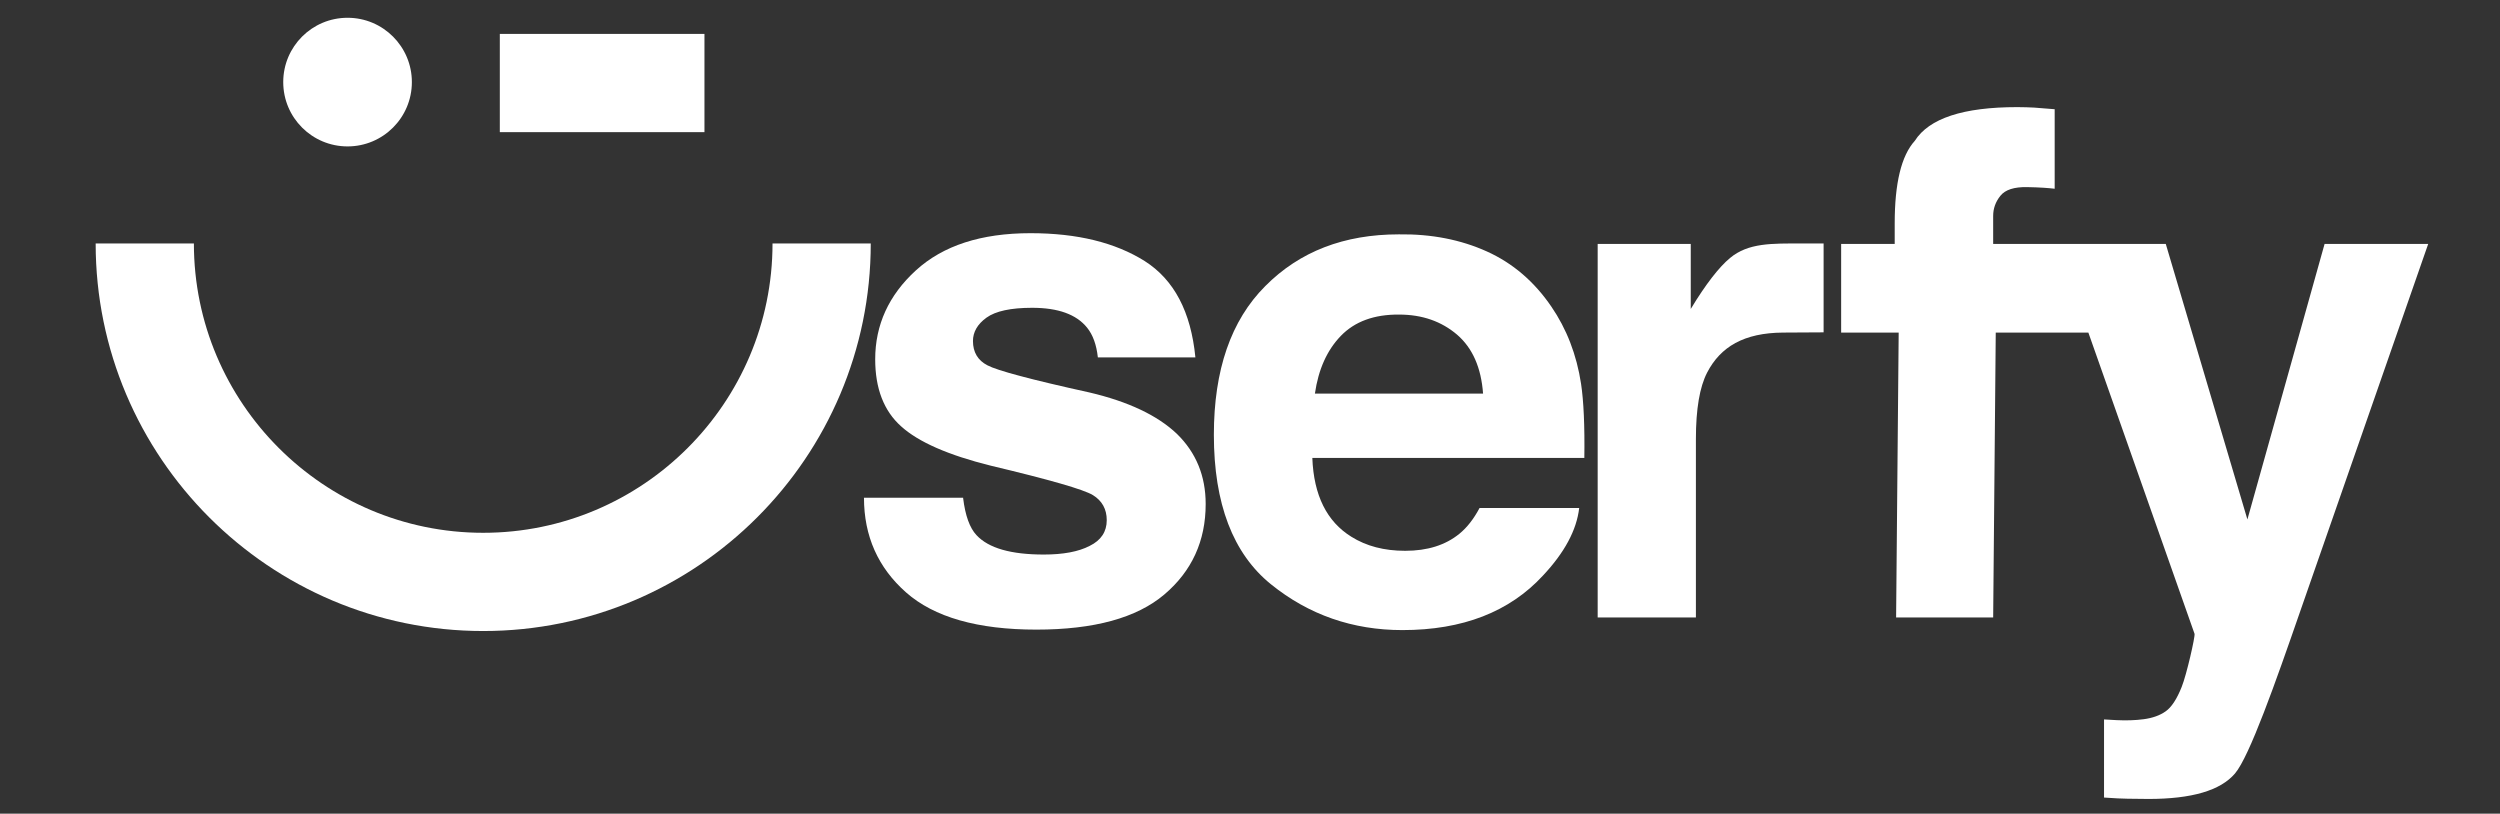 <?xml version="1.0" encoding="UTF-8"?> <svg xmlns="http://www.w3.org/2000/svg" xmlns:xlink="http://www.w3.org/1999/xlink" version="1.1" id="Layer_1" x="0px" y="0px" viewBox="0 0 1068.9 347.9" style="enable-background:new 0 0 1068.9 347.9;" xml:space="preserve"><rect x="0" y="0" width="1068.9" height="347.9" fill="#333333" stroke="none"/> <style type="text/css"> .st0{fill:#FFFFFF;} </style> <path class="st0" d="M411.8,213c0.9,7.4,2.8,12.7,5.7,15.8c5.2,5.6,14.8,8.3,28.8,8.3c8.2,0,14.8-1.2,19.6-3.7 c4.9-2.4,7.3-6.1,7.3-11c0-4.7-2-8.3-5.9-10.7s-18.5-6.6-43.7-12.6c-18.1-4.5-30.9-10.1-38.3-16.8c-7.4-6.6-11.1-16.2-11.1-28.7 c0-14.7,5.8-27.4,17.4-38s27.9-15.9,49-15.9c20,0,36.2,4,48.8,11.9c12.6,8,19.8,21.7,21.7,41.2h-41.7c-0.6-5.4-2.1-9.6-4.6-12.7 c-4.6-5.7-12.4-8.5-23.5-8.5c-9.1,0-15.6,1.4-19.5,4.2s-5.8,6.2-5.8,10c0,4.8,2.1,8.3,6.2,10.4c4.1,2.2,18.6,6.1,43.6,11.6 c16.6,3.9,29.1,9.8,37.4,17.7c8.2,8,12.3,18,12.3,30c0,15.8-5.9,28.7-17.7,38.7c-11.8,10-30,15-54.7,15c-25.1,0-43.7-5.3-55.7-15.9 s-18-24.1-18-40.5h42.4V213z"></path> <path class="st0" d="M635.7,107.5c11.1,5,20.3,12.9,27.6,23.6c6.5,9.5,10.8,20.5,12.7,33c1.1,7.3,1.6,17.9,1.4,31.7H561.1 c0.6,16,6.2,27.2,16.7,33.7c6.4,4,14,6,23,6c9.5,0,17.2-2.4,23.2-7.3c3.2-2.6,6.1-6.3,8.6-11h42.6c-1.1,9.5-6.3,19.1-15.5,28.9 c-14.3,15.5-34.3,23.3-60.1,23.3c-21.2,0-40-6.5-56.2-19.6S519,215.4,519,185.9c0-27.7,7.3-48.9,22-63.6 c14.7-14.8,33.7-22.1,57.1-22.1C612.1,100,624.6,102.5,635.7,107.5z M573.3,143.6c-5.9,6.1-9.6,14.3-11.1,24.7h71.9 c-0.8-11.1-4.5-19.5-11.1-25.2c-6.7-5.7-14.9-8.6-24.8-8.6C587.5,134.4,579.2,137.5,573.3,143.6z"></path> <path class="st0" d="M779.7,104.1v38c0,0-10.7,0.1-17.3,0.1c-16.8,0.1-26.8,6.1-32.5,17.1c-3.2,6.2-4.8,15.6-4.8,28.4V264h-42V104.3 h39.8v27.8c6.4-10.6,12.1-17.9,16.8-21.8c7.8-6.5,17.9-6.2,30.4-6.2C774.4,104.1,775.3,104.1,779.7,104.1z"></path> <path class="st0" d="M993.9,104.3l-33,117.8L926,104.3h-46.4l0.2,0.7l-0.2-0.7h-27.4c0-5.9,0-8.9,0-12s1-6,3.1-8.6s5.9-3.8,11.4-3.7 c5.5,0.1,9.4,0.4,11.8,0.7v-34c-3.7-0.3-6.6-0.5-8.8-0.7c-2.1-0.1-4.5-0.2-7.2-0.2c-23.1,0-37.7,4.8-43.8,14.4 c-5.8,6.4-8.6,18.2-8.6,35.3v8.8h-22.9v37.9h24.6L810.7,264h41.5l1.1-121.8h39.6L938.3,271c0.3,1.2-3.4,17.5-5.5,22.7 c-2.1,5.3-4.4,8.7-6.8,10.4c-2.5,1.8-5.7,2.9-9.4,3.4s-7.6,0.6-11.7,0.4l-5.3-0.3V341c4.5,0.3,7.9,0.5,10.1,0.5 c2.2,0,5.2,0.1,8.9,0.1c18.5,0,30.8-3.6,37-10.9s17.4-39.1,27.9-69.4l54.7-157L993.9,104.3L993.9,104.3z"></path> <path class="st0" d="M206.6,269.8c-91.4,0-165.7-74.3-165.7-165.7h42c0,68.2,55.5,123.7,123.7,123.7s123.7-55.5,123.7-123.7h42 C372.3,195.5,298,269.8,206.6,269.8z"></path> <circle class="st0" cx="148.6" cy="35.1" r="27.5"></circle> <rect x="213.7" y="14.5" class="st0" width="87.5" height="42"></rect> </svg> 
